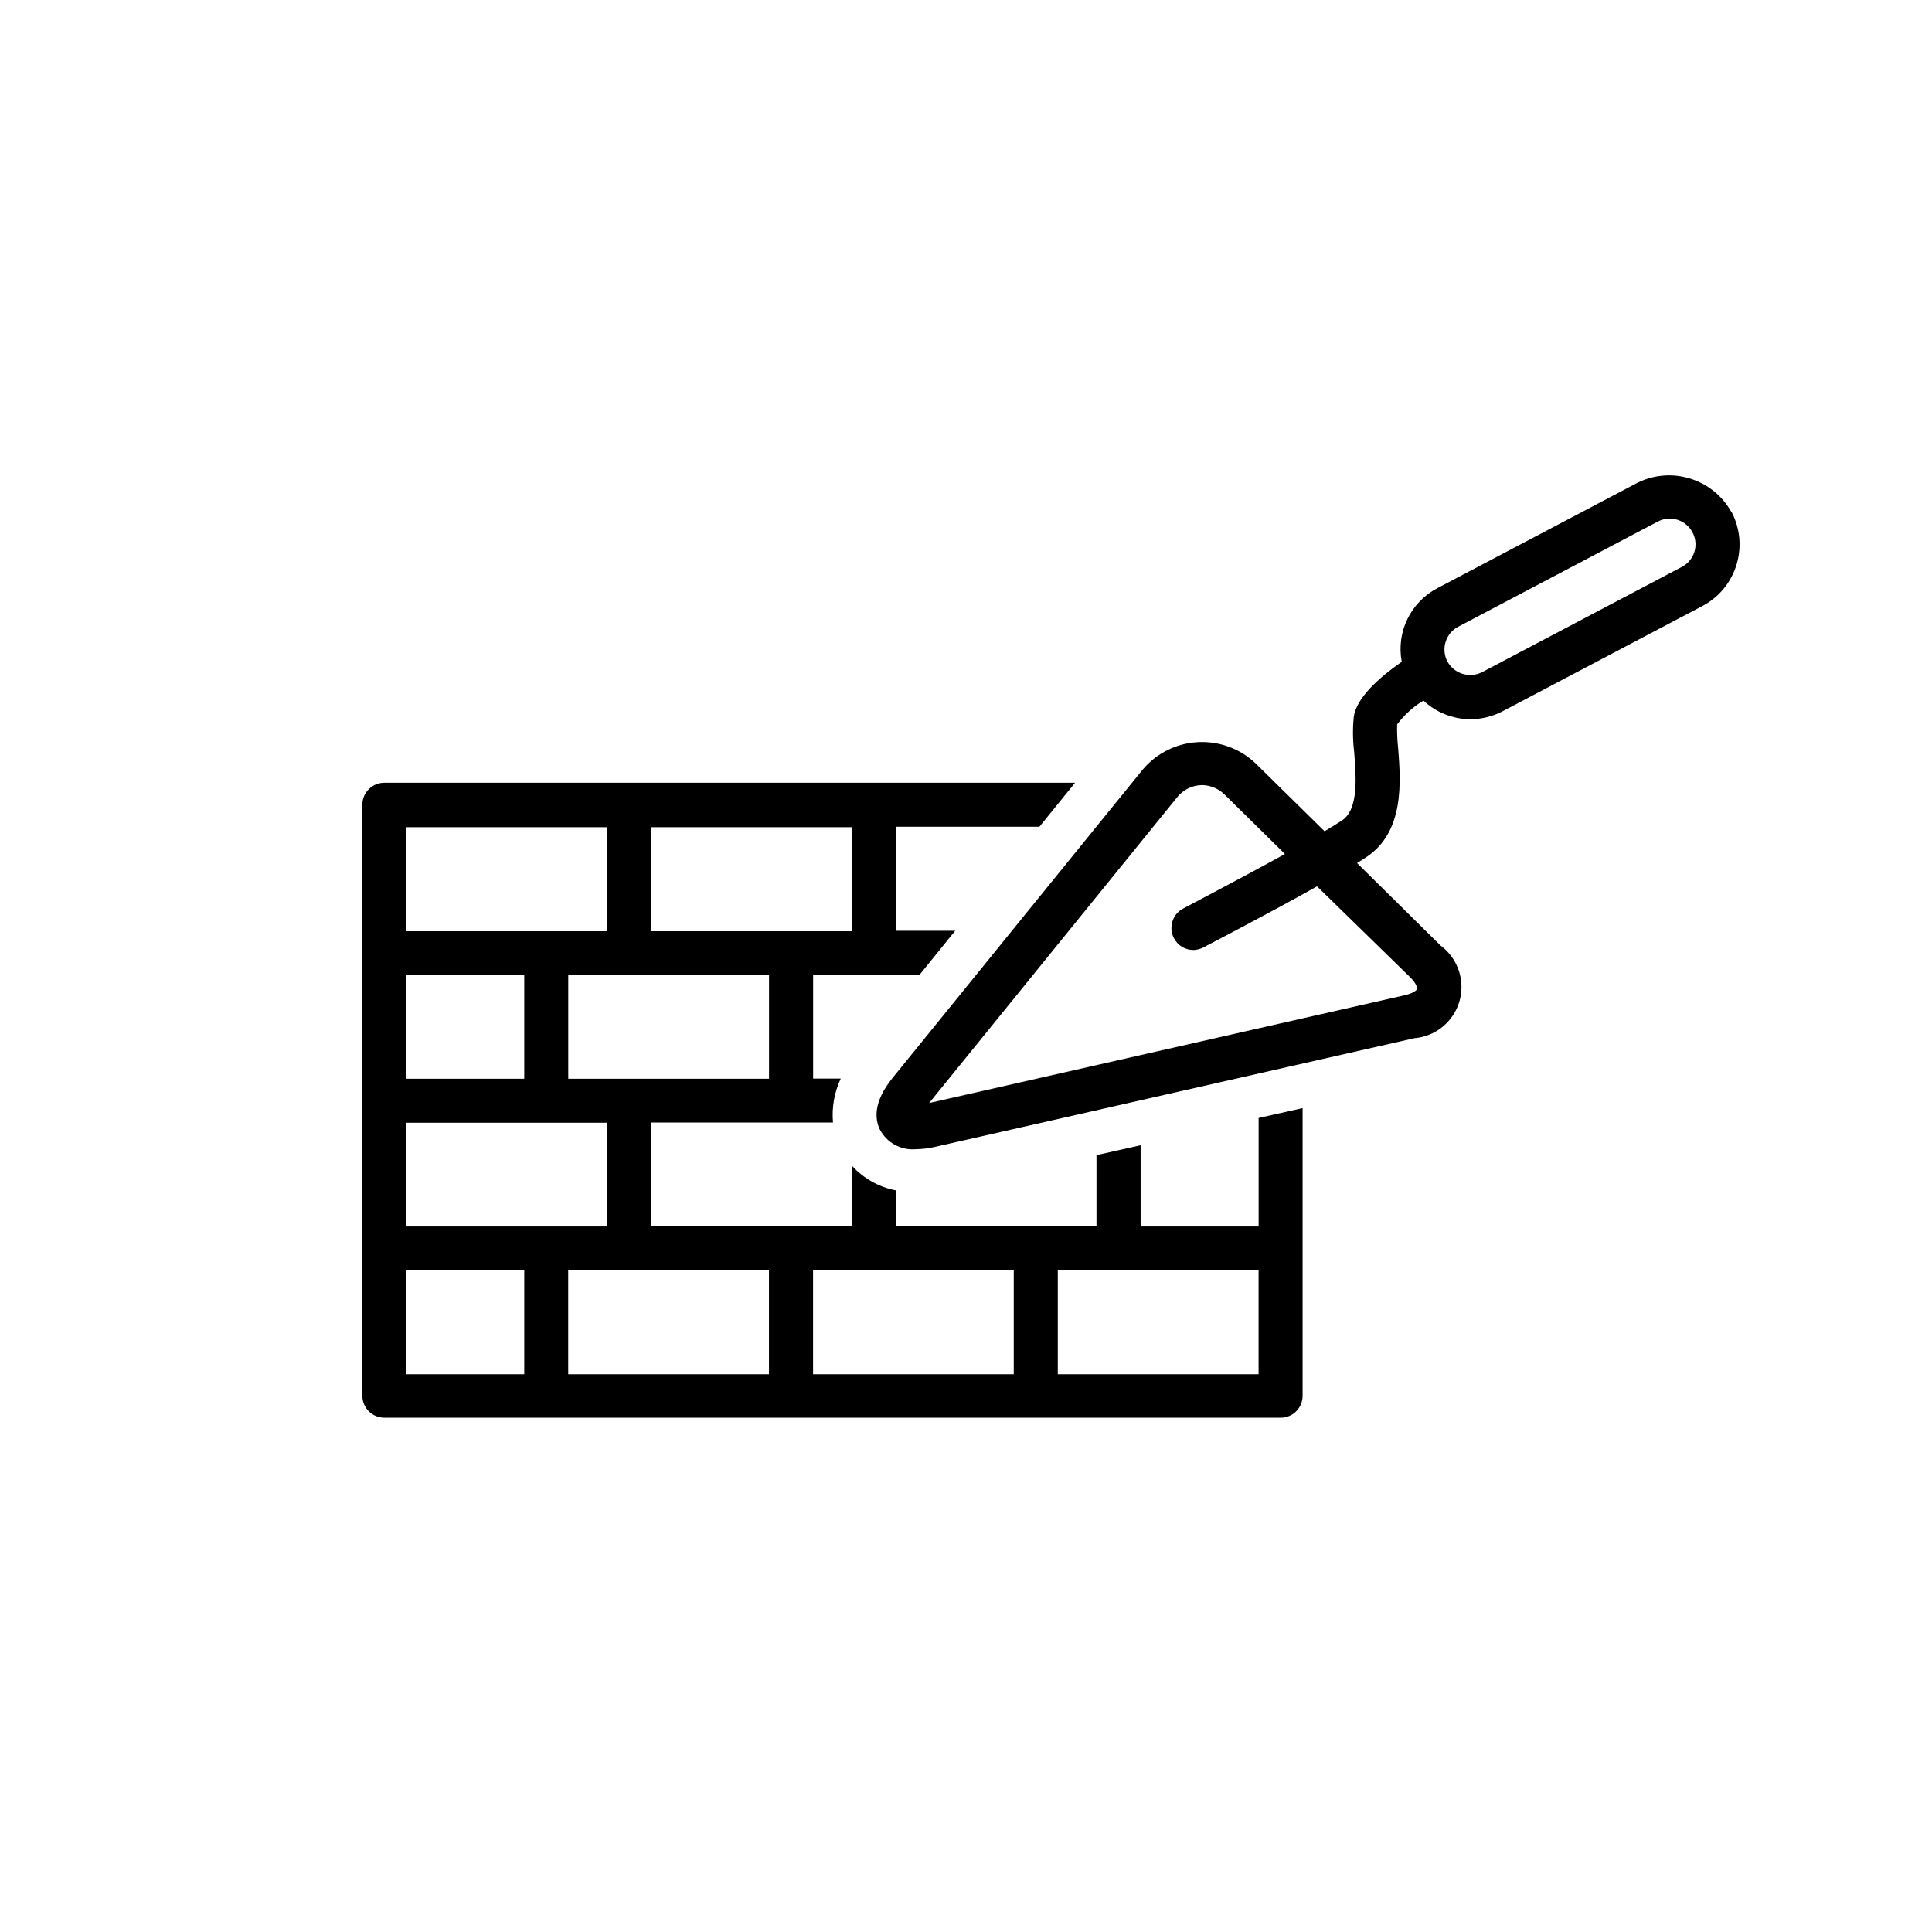 <?xml version="1.0" encoding="utf-8"?>
<!-- Generator: Adobe Illustrator 25.1.0, SVG Export Plug-In . SVG Version: 6.00 Build 0)  -->
<!DOCTYPE svg PUBLIC "-//W3C//DTD SVG 1.1//EN" "http://www.w3.org/Graphics/SVG/1.1/DTD/svg11.dtd">
<svg version="1.1" id="chantiers" xmlns:x="http://ns.adobe.com/Extensibility/1.0/" xmlns:i="http://ns.adobe.com/AdobeIllustrator/10.0/" xmlns:graph="http://ns.adobe.com/Graphs/1.0/"
	 xmlns="http://www.w3.org/2000/svg" xmlns:xlink="http://www.w3.org/1999/xlink" x="0px" y="0px" viewBox="0 0 39 39"
	 style="enable-background:new 0 0 39 39;" xml:space="preserve">
<g id="Groupe_283" transform="translate(354.815 1788.464)">
	<path id="Tracé_274" d="M-319.864-1778.127c-0.374-0.673-1.211-0.933-1.9-0.59l-4.031,2.123c-0.544,0.282-0.838,0.887-0.724,1.489
		c-0.479,0.334-0.906,0.728-0.967,1.1c-0.025,0.237-0.023,0.476,0.006,0.713c0.041,0.518,0.092,1.164-0.244,1.389
		c-0.093,0.062-0.213,0.136-0.353,0.219l-1.389-1.367c-0.626-0.598-1.619-0.576-2.217,0.05c-0.023,0.025-0.046,0.05-0.068,0.076
		l-5.047,6.221c-0.391,0.484-0.357,0.832-0.257,1.038c0.139,0.269,0.427,0.427,0.729,0.4c0.131-0.002,0.262-0.018,0.39-0.048
		l9.674-2.193c0.571-0.049,0.994-0.552,0.945-1.124c-0.026-0.296-0.177-0.566-0.415-0.743l-1.689-1.668
		c0.071-0.044,0.136-0.085,0.192-0.123c0.769-0.513,0.69-1.527,0.637-2.2c-0.017-0.158-0.024-0.317-0.02-0.476
		c0.145-0.193,0.325-0.356,0.531-0.481c0.256,0.24,0.593,0.374,0.944,0.377c0.228-0.001,0.453-0.056,0.655-0.162l4.03-2.123
		c0.688-0.361,0.952-1.212,0.591-1.9h0L-319.864-1778.127z M-326.354-1768.742c0.138,0.135,0.151,0.226,0.147,0.241
		s-0.062,0.084-0.252,0.127l-9.6,2.176l5-6.164c0.122-0.158,0.309-0.252,0.509-0.254c0.175,0.003,0.342,0.075,0.464,0.2l1.209,1.191
		c-0.945,0.522-2.035,1.088-2.052,1.1c-0.218,0.113-0.302,0.381-0.189,0.599c0.076,0.146,0.225,0.238,0.389,0.239
		c0.07-0.001,0.138-0.018,0.2-0.049c0.072-0.039,1.313-0.681,2.3-1.236L-326.354-1768.742z M-320.613-1777.319
		c-0.042,0.13-0.134,0.238-0.255,0.3l-4.03,2.124c-0.254,0.128-0.563,0.032-0.7-0.217c-0.132-0.253-0.035-0.566,0.217-0.7
		l4.031-2.124c0.254-0.133,0.567-0.035,0.7,0.218C-320.584-1777.596-320.571-1777.452-320.613-1777.319L-320.613-1777.319z"/>
	<path id="Tracé_275" d="M-329.409-1763.706h-2.381v-1.64l-0.891,0.2v1.437h-4.051v-0.726c-0.342-0.066-0.654-0.242-0.888-0.5
		v1.225h-4.052v-2.094H-338c-0.027-0.305,0.027-0.611,0.157-0.888h-0.558v-2.094h2.148l0.72-0.889h-1.2v-2.1h2.9l0.72-0.888h-13.944
		c-0.245,0-0.443,0.198-0.443,0.443c0,0,0,0.001,0,0.001v11.93c0,0.245,0.198,0.443,0.443,0.444h18.093
		c0.245,0.001,0.443-0.197,0.444-0.442c0-0.001,0-0.001,0-0.002v-5.807l-0.888,0.2v2.18L-329.409-1763.706z M-341.673-1771.766
		h4.054v2.1h-4.053L-341.673-1771.766z M-339.291-1768.782v2.094h-4.053v-2.094H-339.291z M-346.613-1771.766h4.052v2.1h-4.052
		V-1771.766z M-344.232-1768.782v2.094h-2.381v-2.094H-344.232z M-344.232-1760.723h-2.381v-2.1h2.381V-1760.723z
		 M-346.613-1763.706v-2.094h4.052v2.094H-346.613z M-339.292-1760.723h-4.053v-2.1h4.053V-1760.723z M-334.351-1760.723h-4.051
		v-2.1h4.051V-1760.723z M-329.409-1760.723h-4.053v-2.1h4.053V-1760.723z"/>
</g>
</svg>
